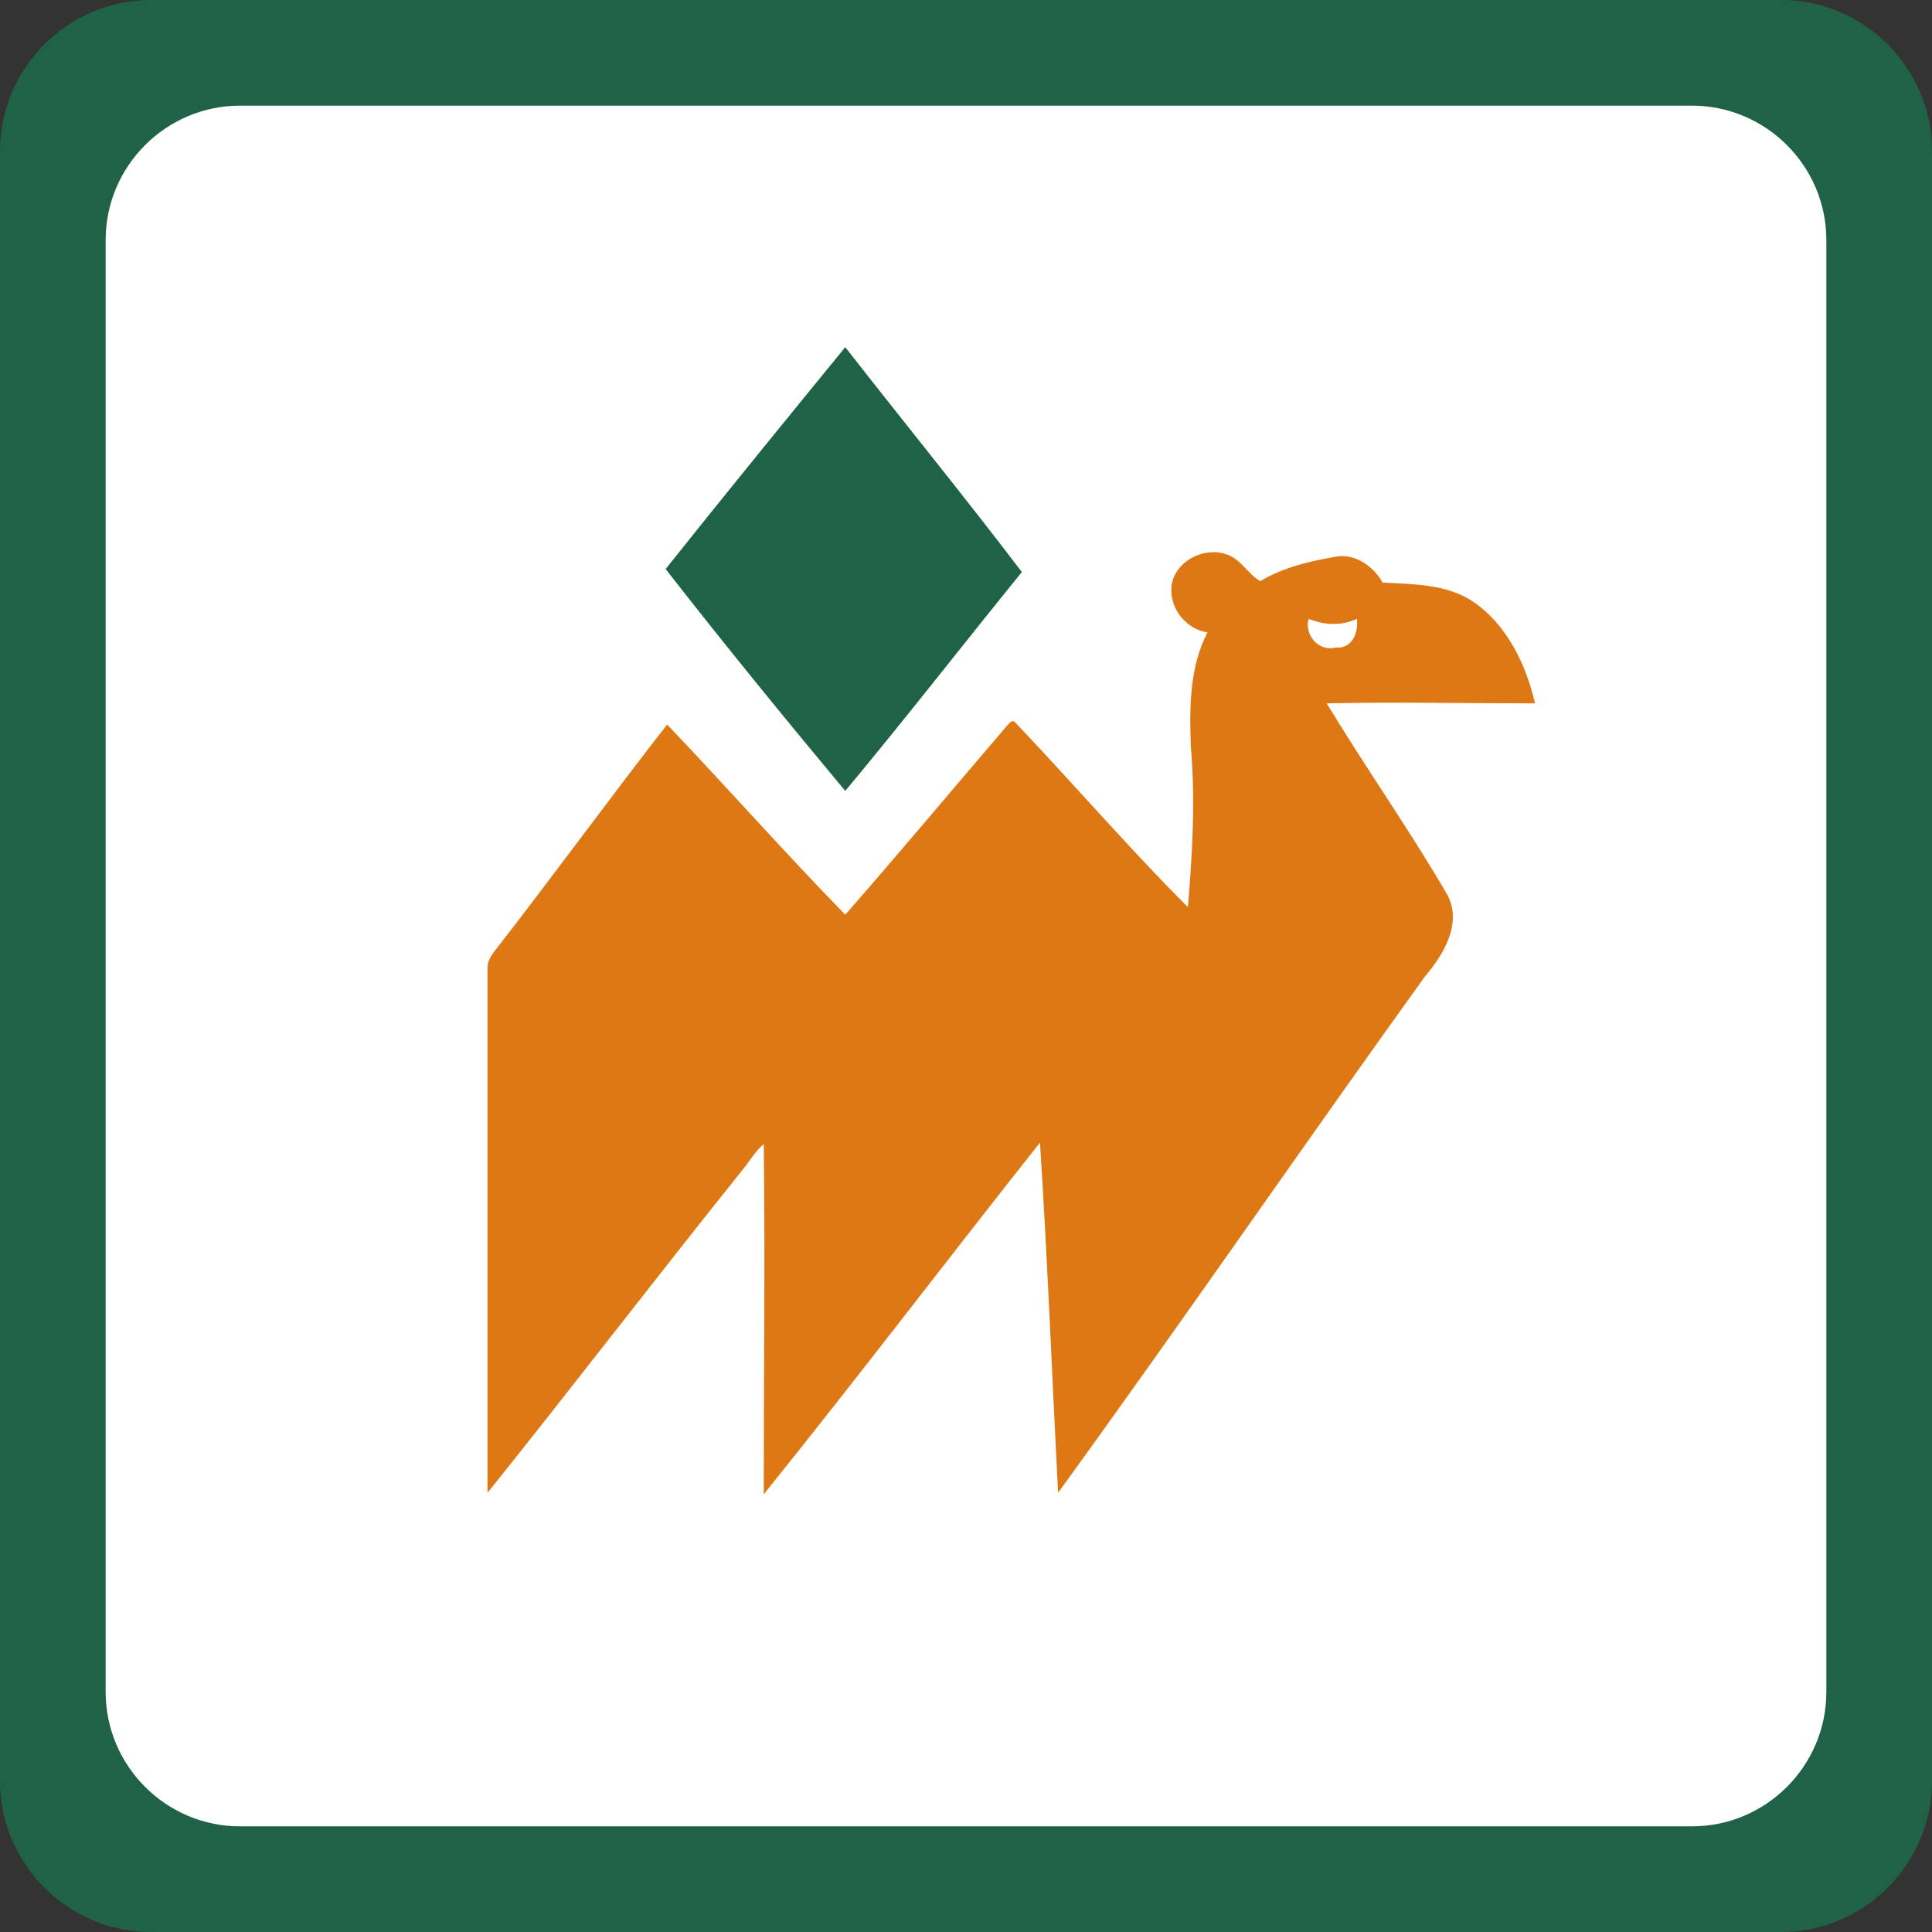 <?xml version="1.0" encoding="UTF-8"?>
<svg xmlns="http://www.w3.org/2000/svg" xmlns:xlink="http://www.w3.org/1999/xlink" width="500px" height="500px" viewBox="0 0 500 500" version="1.1">
<rect x="0" y="0" width="500" height="500" fill="#333333" stroke="none"/>
<g id="surface1">
<path style=" stroke:none;fill-rule:nonzero;fill:rgb(100%,100%,100%);fill-opacity:1;" d="M 19.531 23.438 L 484.375 23.438 L 484.375 476.562 L 19.531 476.562 Z M 19.531 23.438 "/>
<path style=" stroke:none;fill-rule:nonzero;fill:rgb(12.549%,38.431%,27.451%);fill-opacity:1;" d="M 460.938 0 L 39.062 0 C 17.578 0 0 17.578 0 39.062 L 0 460.938 C 0 482.422 17.578 500 39.062 500 L 460.938 500 C 482.422 500 500 482.422 500 460.938 L 500 39.062 C 500 17.578 482.422 0 460.938 0 Z M 472.656 437.891 C 472.656 457.031 457.031 472.656 437.891 472.656 L 62.109 472.656 C 42.969 472.656 27.344 457.031 27.344 437.891 L 27.344 62.109 C 27.344 42.969 42.969 27.344 62.109 27.344 L 437.891 27.344 C 457.031 27.344 472.656 42.969 472.656 62.109 Z M 472.656 437.891 "/>
<path style=" stroke:none;fill-rule:nonzero;fill:rgb(12.549%,38.431%,27.451%);fill-opacity:1;" d="M 218.75 89.844 C 203.125 108.984 187.5 128.125 172.266 147.266 C 187.5 166.797 203.125 185.938 218.75 204.688 C 234.375 185.938 249.219 166.797 264.453 148.047 C 249.609 128.516 233.984 109.375 218.75 89.844 Z M 218.75 89.844 "/>
<path style=" stroke:none;fill-rule:nonzero;fill:rgb(87.059%,47.059%,7.843%);fill-opacity:1;" d="M 262.5 186.719 C 261.719 186.328 260.938 187.5 260.547 187.891 C 246.484 204.297 232.812 220.703 218.75 236.719 C 203.125 220.703 188.281 203.906 172.656 187.5 C 157.422 207.031 142.969 226.953 127.734 246.484 C 126.953 247.656 126.172 248.828 126.172 250.391 L 126.172 386.328 C 148.438 358.594 169.922 330.469 192.188 302.734 C 194.141 300.391 195.312 298.047 197.656 296.094 C 198.047 326.172 197.656 356.25 197.656 386.719 C 221.875 356.641 245.312 325.781 269.141 295.703 C 271.094 325.781 272.266 356.25 273.828 386.328 C 305.859 342.188 336.719 297.266 368.75 252.734 C 373.438 247.266 378.516 239.062 374.609 231.641 C 364.844 214.844 353.516 198.828 343.359 182.031 C 361.328 181.641 379.297 182.031 397.266 182.031 C 394.922 171.875 389.844 161.328 380.859 155.469 C 374.219 151.172 365.625 151.172 357.812 150.781 C 355.469 146.484 350.391 142.969 345.312 144.141 C 338.672 145.312 332.031 146.875 326.172 150.391 C 323.438 148.828 321.875 146.094 319.531 144.531 C 313.281 140.234 303.125 144.922 303.125 152.734 C 303.125 158.203 307.422 162.891 312.5 163.672 C 307.812 172.656 307.812 183.203 308.203 193.359 C 309.375 207.031 308.594 221.094 307.422 234.766 C 292.188 219.531 277.734 202.734 262.5 186.719 Z M 338.672 160.156 C 342.578 161.719 346.875 162.109 351.172 160.156 C 351.562 163.672 350 167.969 345.703 167.578 C 341.406 168.75 337.5 164.453 338.672 160.156 Z M 338.672 160.156 "/>
</g>
</svg>
